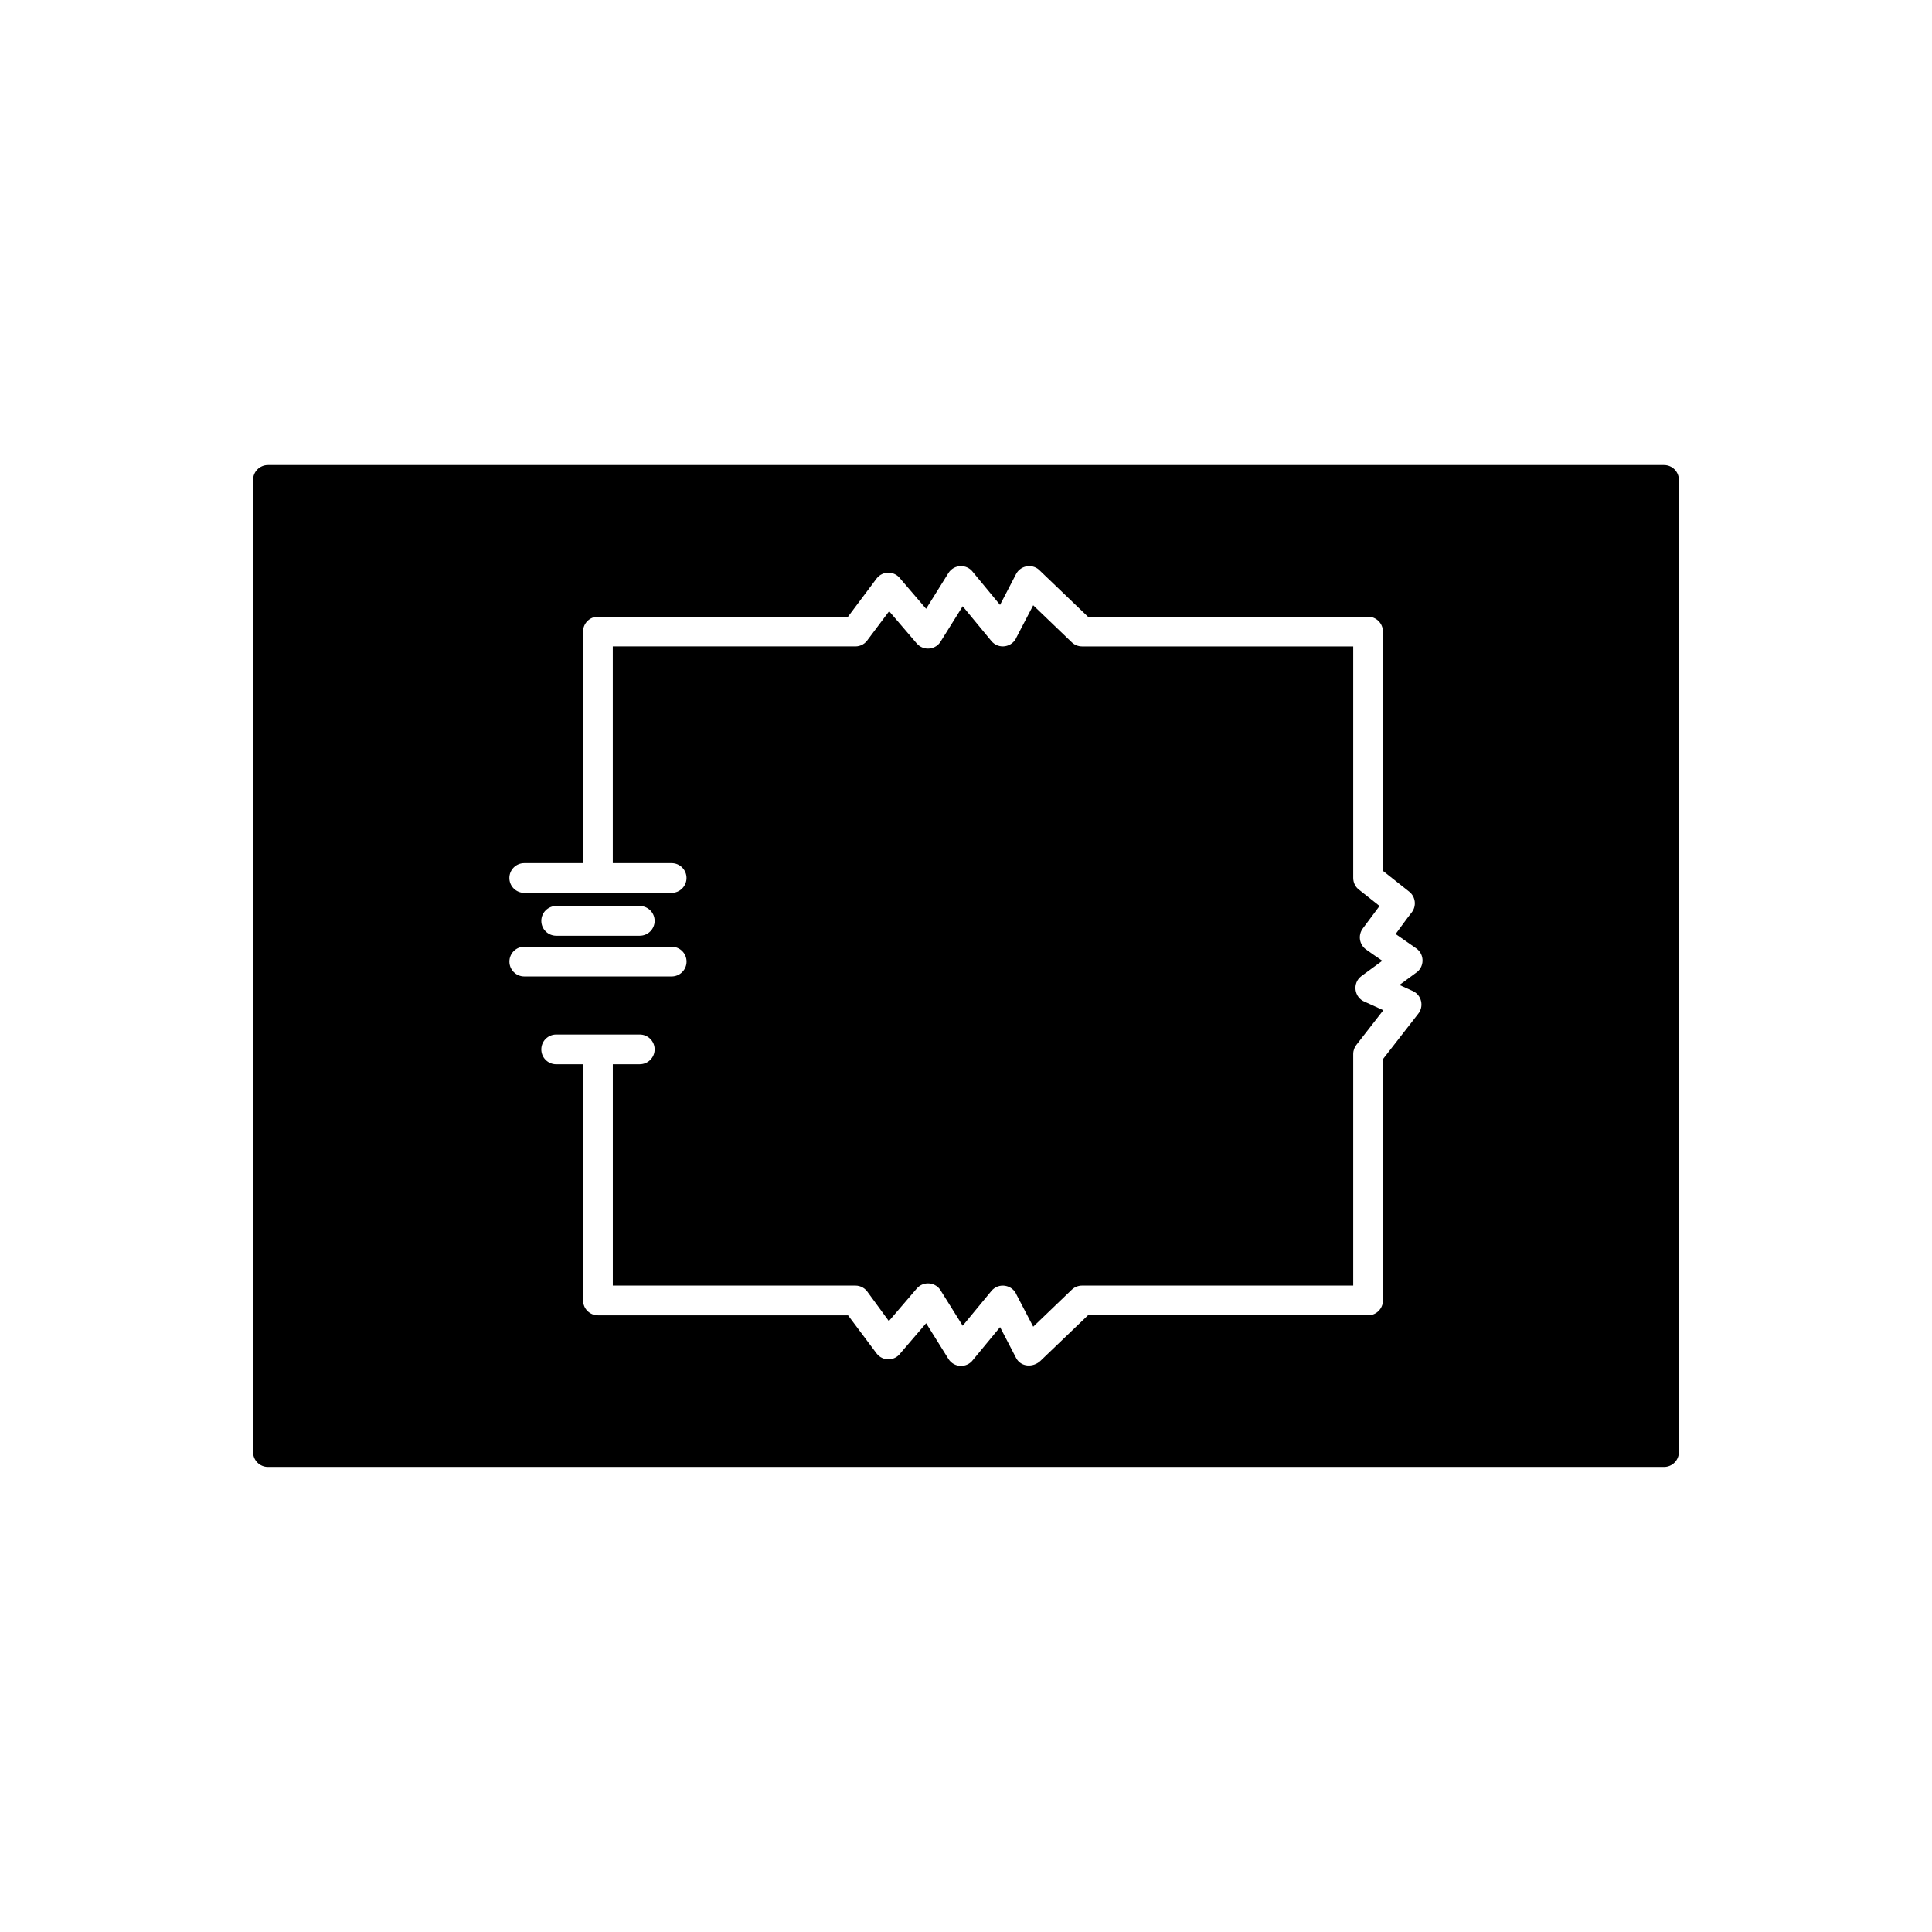 <?xml version="1.0" encoding="UTF-8"?>
<!-- Uploaded to: ICON Repo, www.iconrepo.com, Generator: ICON Repo Mixer Tools -->
<svg fill="#000000" width="800px" height="800px" version="1.1" viewBox="144 144 512 512" xmlns="http://www.w3.org/2000/svg">
 <path d="m279 398.83c0-2.172 1.762-3.938 3.938-3.938h39.07c2.172 0 3.938 1.762 3.938 3.938 0 2.172-1.762 3.938-3.938 3.938h-39.07c-2.172 0-3.938-1.762-3.938-3.938zm8.457 23.262c0-2.172 1.762-3.938 3.938-3.938h22.156c2.172 0 3.938 1.762 3.938 3.938 0 2.172-1.762 3.938-3.938 3.938h-7.148v58.664h64.289c1.414 0 2.652 0.746 3.348 1.863l5.519 7.551 7.387-8.625c1.805-2.106 5.148-1.711 6.449 0.684l5.731 9.168 7.602-9.211c1.91-2.312 5.566-1.699 6.676 1.016l4.41 8.453 10.215-9.805c0.762-0.73 1.742-1.094 2.723-1.094h71.867v-61.371c0-0.961 0.344-1.84 0.914-2.523l7.066-9.082-4.867-2.211c-2.863-1.094-3.453-4.984-0.922-6.848l5.516-4.043c-1.43-1-2.969-2.004-4.363-3.035-1.746-1.297-2.109-3.762-0.816-5.508l4.449-5.977-5.289-4.191c-1.02-0.711-1.688-1.895-1.688-3.231v-61.371h-68.438c-1.145 0-2.289 0.004-3.43 0-0.98 0-1.961-0.363-2.723-1.094l-10.215-9.805-4.41 8.453c-1.109 2.715-4.766 3.328-6.676 1.016l-7.602-9.211-5.731 9.168c-1.297 2.391-4.644 2.785-6.449 0.684l-7.309-8.539-5.602 7.465c-0.695 1.121-1.934 1.863-3.348 1.863h-64.289v57.438h15.602c2.172 0 3.938 1.762 3.938 3.938 0 2.172-1.762 3.938-3.938 3.938h-39.07c-2.172 0-3.938-1.762-3.938-3.938 0-2.172 1.762-3.938 3.938-3.938h15.594v-61.375c0-2.172 1.762-3.938 3.938-3.938h66.277l7.547-10.086c1.594-2.125 4.769-2.078 6.32 0.031l6.824 7.961 5.91-9.465c1.484-2.371 4.879-2.461 6.508-0.25l7.176 8.684 4.242-8.168c1.281-2.453 4.606-2.832 6.422-0.809l12.629 12.105h74.238c2.172 0 3.938 1.762 3.938 3.938v63.418l6.969 5.516c1.703 1.352 1.988 3.828 0.641 5.531-1.445 1.824-2.844 3.816-4.238 5.695l5.453 3.797c2.32 1.625 2.195 5.07-0.152 6.551l-4.293 3.156 3.527 1.594c2.391 1.086 3.047 4.144 1.379 6.125l-9.277 11.926v63.961c0 2.172-1.762 3.938-3.938 3.938h-74.238l-12.629 12.105c-1.93 1.773-5.141 1.648-6.422-0.809l-4.242-8.168-7.176 8.684c-1.629 2.211-5.023 2.121-6.508-0.25l-5.91-9.465-6.824 7.961c-1.551 2.109-4.727 2.156-6.32 0.031l-7.547-10.086h-66.277c-2.172 0-3.938-1.762-3.938-3.938v-62.602h-7.137c-2.172 0-3.938-1.762-3.938-3.938zm0-34.051c0-2.172 1.762-3.938 3.938-3.938h22.156c2.172 0 3.938 1.762 3.938 3.938 0 2.172-1.762 3.938-3.938 3.938h-22.156c-2.172 0-3.938-1.762-3.938-3.938zm297.53-120.8h-369.98c-2.172 0-3.938 1.762-3.938 3.938v257.64c0 2.172 1.762 3.938 3.938 3.938h369.98c2.172 0 3.938-1.762 3.938-3.938v-257.64c0-2.172-1.762-3.938-3.938-3.938z" fill-rule="evenodd"/>
</svg>